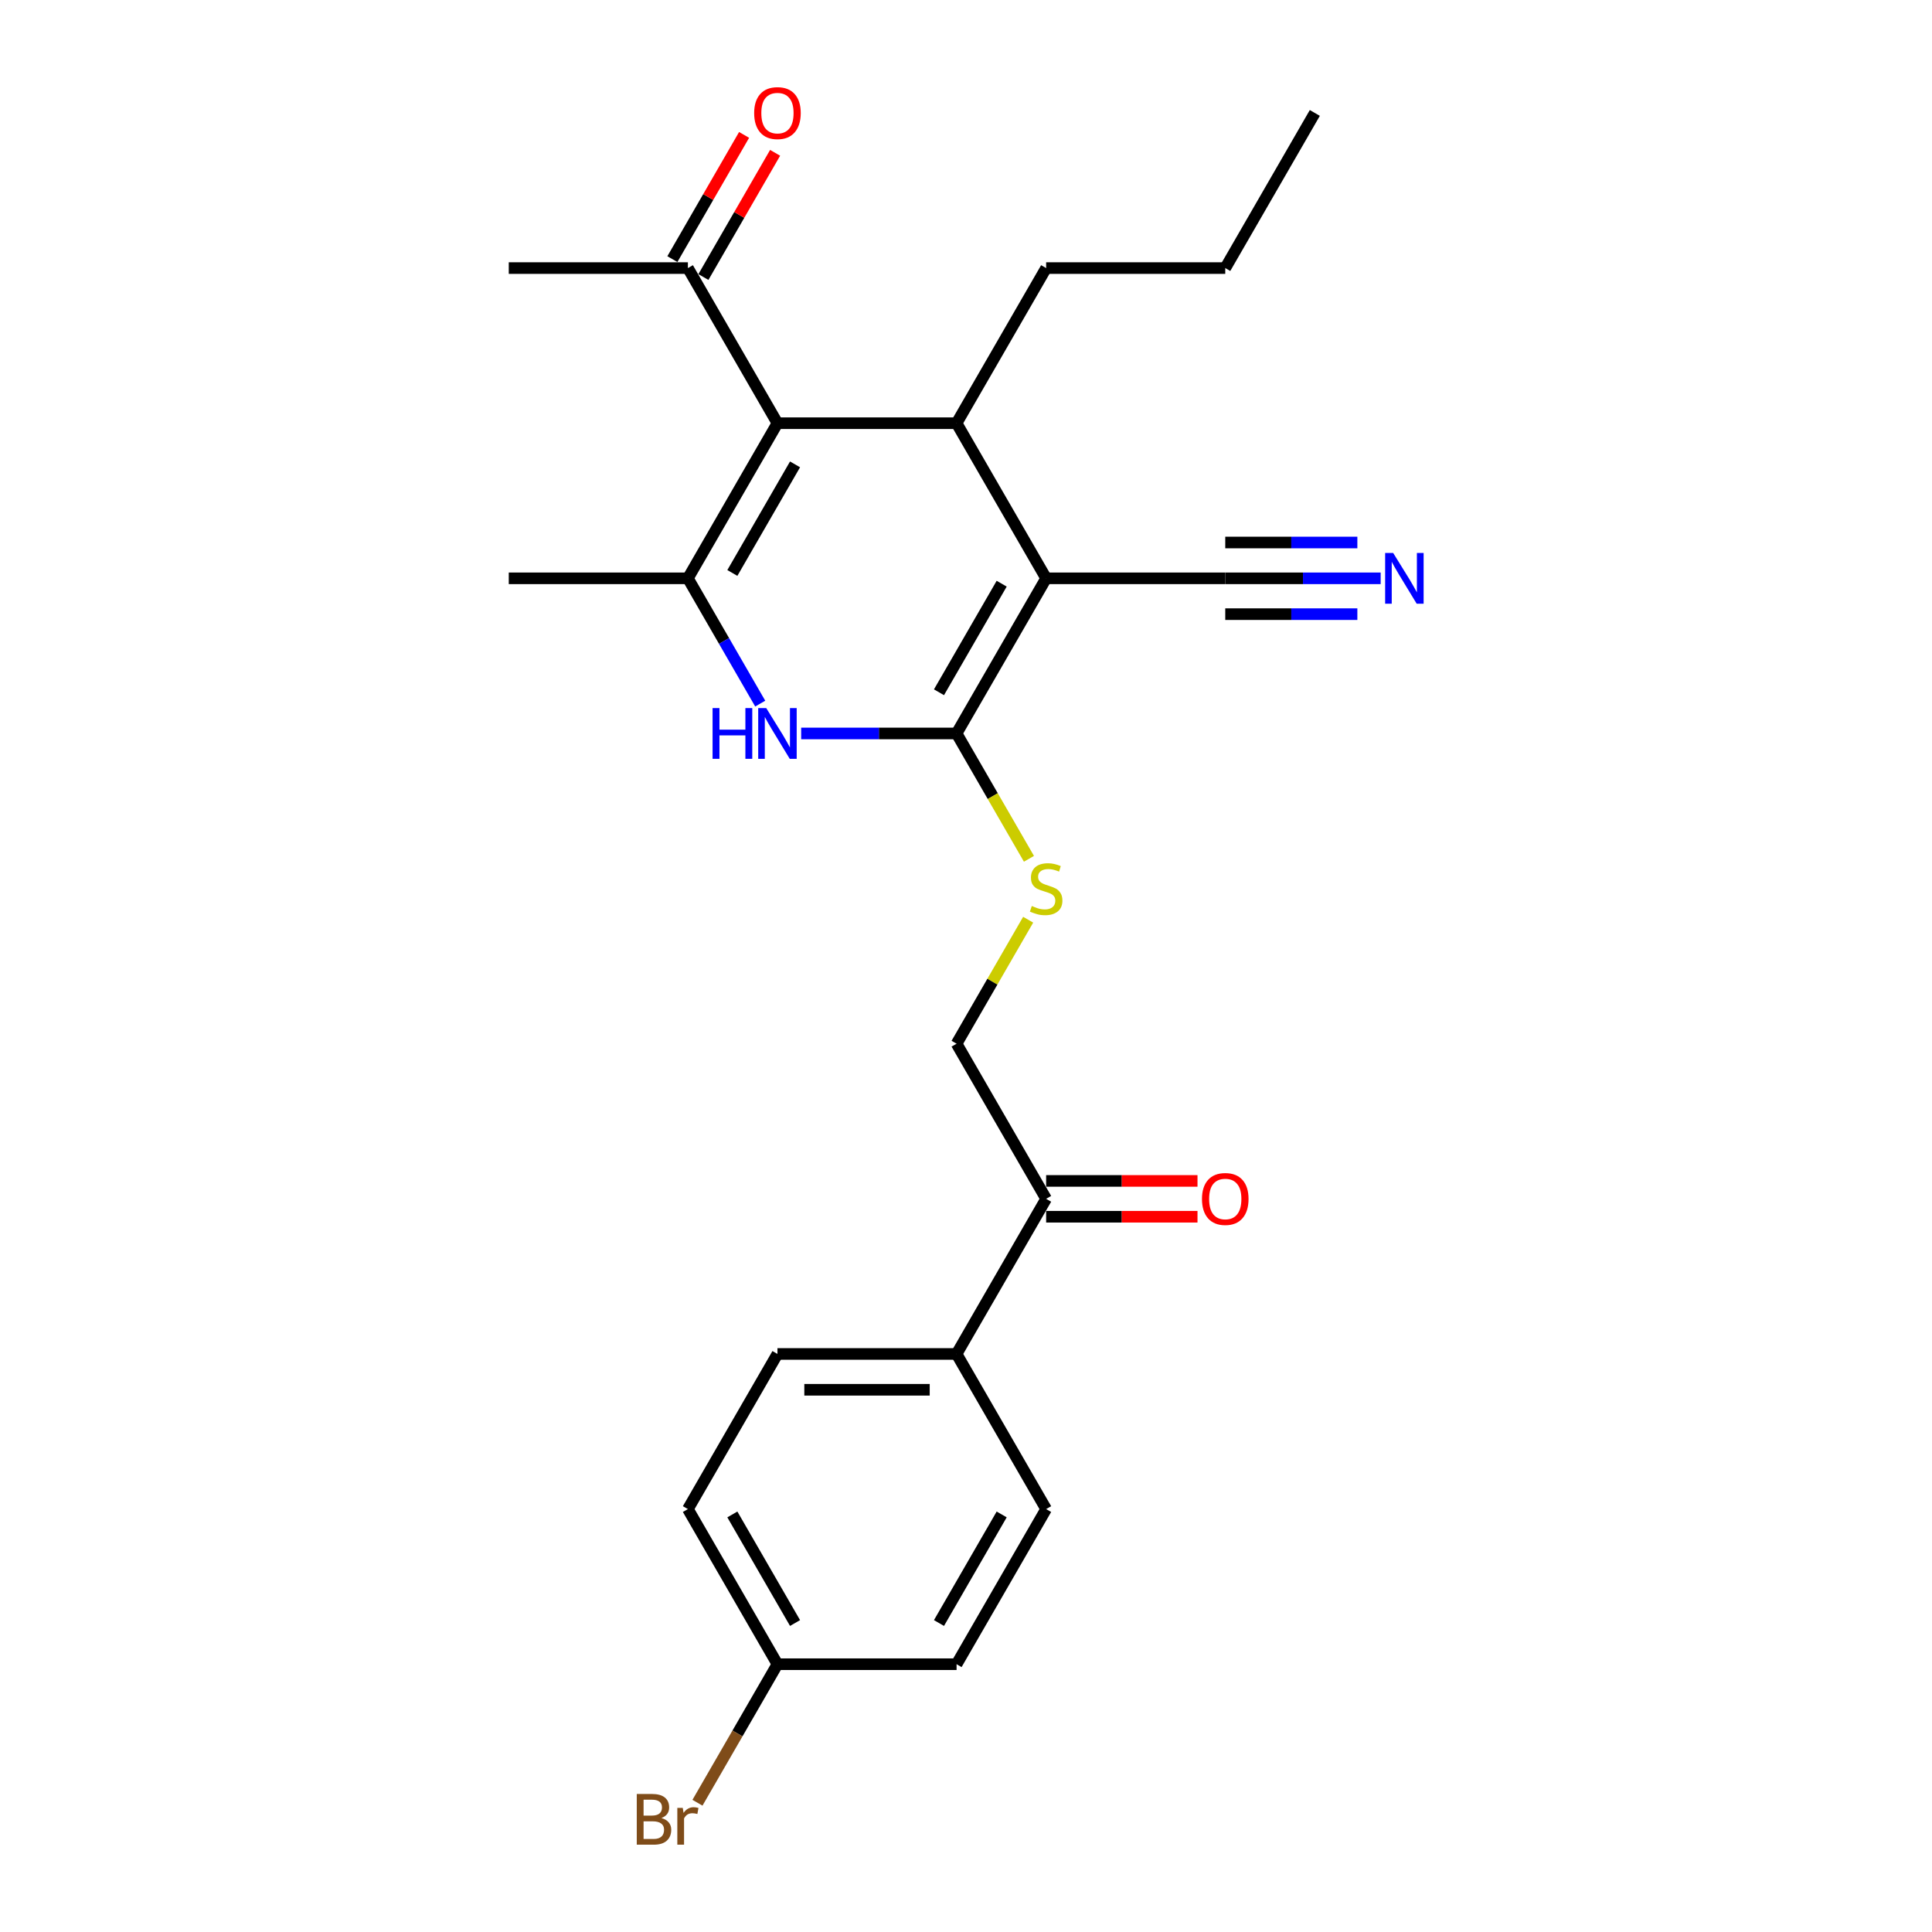 <?xml version='1.0' encoding='iso-8859-1'?>
<svg version='1.1' baseProfile='full'
              xmlns='http://www.w3.org/2000/svg'
                      xmlns:rdkit='http://www.rdkit.org/xml'
                      xmlns:xlink='http://www.w3.org/1999/xlink'
                  xml:space='preserve'
width='1000px' height='1000px' viewBox='0 0 1000 1000'>
<!-- END OF HEADER -->
<rect style='opacity:1.0;fill:#FFFFFF;stroke:none' width='1000' height='1000' x='0' y='0'> </rect>
<path class='bond-0' d='M 541.479,299.341 L 495.122,379.634' style='fill:none;fill-rule:evenodd;stroke:#000000;stroke-width:6px;stroke-linecap:butt;stroke-linejoin:miter;stroke-opacity:1' />
<path class='bond-0' d='M 518.467,302.113 L 486.017,358.318' style='fill:none;fill-rule:evenodd;stroke:#000000;stroke-width:6px;stroke-linecap:butt;stroke-linejoin:miter;stroke-opacity:1' />
<path class='bond-4' d='M 541.479,299.341 L 495.122,219.048' style='fill:none;fill-rule:evenodd;stroke:#000000;stroke-width:6px;stroke-linecap:butt;stroke-linejoin:miter;stroke-opacity:1' />
<path class='bond-5' d='M 541.479,299.341 L 634.193,299.341' style='fill:none;fill-rule:evenodd;stroke:#000000;stroke-width:6px;stroke-linecap:butt;stroke-linejoin:miter;stroke-opacity:1' />
<path class='bond-3' d='M 495.122,379.634 L 454.903,379.634' style='fill:none;fill-rule:evenodd;stroke:#000000;stroke-width:6px;stroke-linecap:butt;stroke-linejoin:miter;stroke-opacity:1' />
<path class='bond-3' d='M 454.903,379.634 L 414.683,379.634' style='fill:none;fill-rule:evenodd;stroke:#0000FF;stroke-width:6px;stroke-linecap:butt;stroke-linejoin:miter;stroke-opacity:1' />
<path class='bond-6' d='M 495.122,379.634 L 513.852,412.075' style='fill:none;fill-rule:evenodd;stroke:#000000;stroke-width:6px;stroke-linecap:butt;stroke-linejoin:miter;stroke-opacity:1' />
<path class='bond-6' d='M 513.852,412.075 L 532.583,444.517' style='fill:none;fill-rule:evenodd;stroke:#CCCC00;stroke-width:6px;stroke-linecap:butt;stroke-linejoin:miter;stroke-opacity:1' />
<path class='bond-1' d='M 402.408,219.048 L 495.122,219.048' style='fill:none;fill-rule:evenodd;stroke:#000000;stroke-width:6px;stroke-linecap:butt;stroke-linejoin:miter;stroke-opacity:1' />
<path class='bond-2' d='M 402.408,219.048 L 356.051,299.341' style='fill:none;fill-rule:evenodd;stroke:#000000;stroke-width:6px;stroke-linecap:butt;stroke-linejoin:miter;stroke-opacity:1' />
<path class='bond-2' d='M 411.513,240.363 L 379.063,296.568' style='fill:none;fill-rule:evenodd;stroke:#000000;stroke-width:6px;stroke-linecap:butt;stroke-linejoin:miter;stroke-opacity:1' />
<path class='bond-8' d='M 402.408,219.048 L 356.051,138.755' style='fill:none;fill-rule:evenodd;stroke:#000000;stroke-width:6px;stroke-linecap:butt;stroke-linejoin:miter;stroke-opacity:1' />
<path class='bond-17' d='M 356.051,299.341 L 263.337,299.341' style='fill:none;fill-rule:evenodd;stroke:#000000;stroke-width:6px;stroke-linecap:butt;stroke-linejoin:miter;stroke-opacity:1' />
<path class='bond-25' d='M 356.051,299.341 L 374.77,331.764' style='fill:none;fill-rule:evenodd;stroke:#000000;stroke-width:6px;stroke-linecap:butt;stroke-linejoin:miter;stroke-opacity:1' />
<path class='bond-25' d='M 374.77,331.764 L 393.49,364.187' style='fill:none;fill-rule:evenodd;stroke:#0000FF;stroke-width:6px;stroke-linecap:butt;stroke-linejoin:miter;stroke-opacity:1' />
<path class='bond-18' d='M 495.122,219.048 L 541.479,138.755' style='fill:none;fill-rule:evenodd;stroke:#000000;stroke-width:6px;stroke-linecap:butt;stroke-linejoin:miter;stroke-opacity:1' />
<path class='bond-7' d='M 634.193,299.341 L 674.413,299.341' style='fill:none;fill-rule:evenodd;stroke:#000000;stroke-width:6px;stroke-linecap:butt;stroke-linejoin:miter;stroke-opacity:1' />
<path class='bond-7' d='M 674.413,299.341 L 714.632,299.341' style='fill:none;fill-rule:evenodd;stroke:#0000FF;stroke-width:6px;stroke-linecap:butt;stroke-linejoin:miter;stroke-opacity:1' />
<path class='bond-7' d='M 634.193,317.884 L 668.38,317.884' style='fill:none;fill-rule:evenodd;stroke:#000000;stroke-width:6px;stroke-linecap:butt;stroke-linejoin:miter;stroke-opacity:1' />
<path class='bond-7' d='M 668.38,317.884 L 702.566,317.884' style='fill:none;fill-rule:evenodd;stroke:#0000FF;stroke-width:6px;stroke-linecap:butt;stroke-linejoin:miter;stroke-opacity:1' />
<path class='bond-7' d='M 634.193,280.798 L 668.38,280.798' style='fill:none;fill-rule:evenodd;stroke:#000000;stroke-width:6px;stroke-linecap:butt;stroke-linejoin:miter;stroke-opacity:1' />
<path class='bond-7' d='M 668.38,280.798 L 702.566,280.798' style='fill:none;fill-rule:evenodd;stroke:#0000FF;stroke-width:6px;stroke-linecap:butt;stroke-linejoin:miter;stroke-opacity:1' />
<path class='bond-11' d='M 532.176,476.04 L 513.649,508.13' style='fill:none;fill-rule:evenodd;stroke:#CCCC00;stroke-width:6px;stroke-linecap:butt;stroke-linejoin:miter;stroke-opacity:1' />
<path class='bond-11' d='M 513.649,508.13 L 495.122,540.219' style='fill:none;fill-rule:evenodd;stroke:#000000;stroke-width:6px;stroke-linecap:butt;stroke-linejoin:miter;stroke-opacity:1' />
<path class='bond-12' d='M 364.08,143.391 L 382.639,111.246' style='fill:none;fill-rule:evenodd;stroke:#000000;stroke-width:6px;stroke-linecap:butt;stroke-linejoin:miter;stroke-opacity:1' />
<path class='bond-12' d='M 382.639,111.246 L 401.198,79.101' style='fill:none;fill-rule:evenodd;stroke:#FF0000;stroke-width:6px;stroke-linecap:butt;stroke-linejoin:miter;stroke-opacity:1' />
<path class='bond-12' d='M 348.022,134.12 L 366.581,101.974' style='fill:none;fill-rule:evenodd;stroke:#000000;stroke-width:6px;stroke-linecap:butt;stroke-linejoin:miter;stroke-opacity:1' />
<path class='bond-12' d='M 366.581,101.974 L 385.14,69.829' style='fill:none;fill-rule:evenodd;stroke:#FF0000;stroke-width:6px;stroke-linecap:butt;stroke-linejoin:miter;stroke-opacity:1' />
<path class='bond-22' d='M 356.051,138.755 L 263.337,138.755' style='fill:none;fill-rule:evenodd;stroke:#000000;stroke-width:6px;stroke-linecap:butt;stroke-linejoin:miter;stroke-opacity:1' />
<path class='bond-9' d='M 541.479,620.512 L 495.122,540.219' style='fill:none;fill-rule:evenodd;stroke:#000000;stroke-width:6px;stroke-linecap:butt;stroke-linejoin:miter;stroke-opacity:1' />
<path class='bond-10' d='M 541.479,620.512 L 495.122,700.805' style='fill:none;fill-rule:evenodd;stroke:#000000;stroke-width:6px;stroke-linecap:butt;stroke-linejoin:miter;stroke-opacity:1' />
<path class='bond-13' d='M 541.479,629.783 L 580.651,629.783' style='fill:none;fill-rule:evenodd;stroke:#000000;stroke-width:6px;stroke-linecap:butt;stroke-linejoin:miter;stroke-opacity:1' />
<path class='bond-13' d='M 580.651,629.783 L 619.822,629.783' style='fill:none;fill-rule:evenodd;stroke:#FF0000;stroke-width:6px;stroke-linecap:butt;stroke-linejoin:miter;stroke-opacity:1' />
<path class='bond-13' d='M 541.479,611.24 L 580.651,611.24' style='fill:none;fill-rule:evenodd;stroke:#000000;stroke-width:6px;stroke-linecap:butt;stroke-linejoin:miter;stroke-opacity:1' />
<path class='bond-13' d='M 580.651,611.24 L 619.822,611.24' style='fill:none;fill-rule:evenodd;stroke:#FF0000;stroke-width:6px;stroke-linecap:butt;stroke-linejoin:miter;stroke-opacity:1' />
<path class='bond-14' d='M 495.122,700.805 L 402.408,700.805' style='fill:none;fill-rule:evenodd;stroke:#000000;stroke-width:6px;stroke-linecap:butt;stroke-linejoin:miter;stroke-opacity:1' />
<path class='bond-14' d='M 481.215,719.347 L 416.315,719.347' style='fill:none;fill-rule:evenodd;stroke:#000000;stroke-width:6px;stroke-linecap:butt;stroke-linejoin:miter;stroke-opacity:1' />
<path class='bond-15' d='M 495.122,700.805 L 541.479,781.097' style='fill:none;fill-rule:evenodd;stroke:#000000;stroke-width:6px;stroke-linecap:butt;stroke-linejoin:miter;stroke-opacity:1' />
<path class='bond-20' d='M 402.408,700.805 L 356.051,781.097' style='fill:none;fill-rule:evenodd;stroke:#000000;stroke-width:6px;stroke-linecap:butt;stroke-linejoin:miter;stroke-opacity:1' />
<path class='bond-19' d='M 541.479,781.097 L 495.122,861.39' style='fill:none;fill-rule:evenodd;stroke:#000000;stroke-width:6px;stroke-linecap:butt;stroke-linejoin:miter;stroke-opacity:1' />
<path class='bond-19' d='M 518.467,783.87 L 486.017,840.075' style='fill:none;fill-rule:evenodd;stroke:#000000;stroke-width:6px;stroke-linecap:butt;stroke-linejoin:miter;stroke-opacity:1' />
<path class='bond-16' d='M 402.408,861.39 L 495.122,861.39' style='fill:none;fill-rule:evenodd;stroke:#000000;stroke-width:6px;stroke-linecap:butt;stroke-linejoin:miter;stroke-opacity:1' />
<path class='bond-21' d='M 402.408,861.39 L 381.708,897.244' style='fill:none;fill-rule:evenodd;stroke:#000000;stroke-width:6px;stroke-linecap:butt;stroke-linejoin:miter;stroke-opacity:1' />
<path class='bond-21' d='M 381.708,897.244 L 361.008,933.098' style='fill:none;fill-rule:evenodd;stroke:#7F4C19;stroke-width:6px;stroke-linecap:butt;stroke-linejoin:miter;stroke-opacity:1' />
<path class='bond-26' d='M 402.408,861.39 L 356.051,781.097' style='fill:none;fill-rule:evenodd;stroke:#000000;stroke-width:6px;stroke-linecap:butt;stroke-linejoin:miter;stroke-opacity:1' />
<path class='bond-26' d='M 411.513,840.075 L 379.063,783.87' style='fill:none;fill-rule:evenodd;stroke:#000000;stroke-width:6px;stroke-linecap:butt;stroke-linejoin:miter;stroke-opacity:1' />
<path class='bond-23' d='M 541.479,138.755 L 634.193,138.755' style='fill:none;fill-rule:evenodd;stroke:#000000;stroke-width:6px;stroke-linecap:butt;stroke-linejoin:miter;stroke-opacity:1' />
<path class='bond-24' d='M 634.193,138.755 L 680.55,58.462' style='fill:none;fill-rule:evenodd;stroke:#000000;stroke-width:6px;stroke-linecap:butt;stroke-linejoin:miter;stroke-opacity:1' />
<path  class='atom-4' d='M 368.827 366.505
L 372.387 366.505
L 372.387 377.668
L 385.812 377.668
L 385.812 366.505
L 389.372 366.505
L 389.372 392.762
L 385.812 392.762
L 385.812 380.635
L 372.387 380.635
L 372.387 392.762
L 368.827 392.762
L 368.827 366.505
' fill='#0000FF'/>
<path  class='atom-4' d='M 396.604 366.505
L 405.208 380.412
Q 406.061 381.784, 407.433 384.269
Q 408.805 386.754, 408.879 386.902
L 408.879 366.505
L 412.365 366.505
L 412.365 392.762
L 408.768 392.762
L 399.534 377.557
Q 398.458 375.777, 397.309 373.737
Q 396.196 371.697, 395.862 371.067
L 395.862 392.762
L 392.45 392.762
L 392.45 366.505
L 396.604 366.505
' fill='#0000FF'/>
<path  class='atom-7' d='M 534.062 468.938
Q 534.359 469.049, 535.582 469.569
Q 536.806 470.088, 538.141 470.422
Q 539.514 470.718, 540.849 470.718
Q 543.333 470.718, 544.78 469.531
Q 546.226 468.308, 546.226 466.194
Q 546.226 464.747, 545.484 463.857
Q 544.78 462.967, 543.667 462.485
Q 542.555 462.003, 540.7 461.447
Q 538.364 460.742, 536.955 460.075
Q 535.582 459.407, 534.581 457.998
Q 533.617 456.589, 533.617 454.215
Q 533.617 450.914, 535.842 448.875
Q 538.104 446.835, 542.555 446.835
Q 545.596 446.835, 549.045 448.281
L 548.192 451.137
Q 545.039 449.839, 542.666 449.839
Q 540.107 449.839, 538.698 450.914
Q 537.288 451.953, 537.325 453.77
Q 537.325 455.179, 538.03 456.032
Q 538.772 456.885, 539.81 457.367
Q 540.886 457.849, 542.666 458.406
Q 545.039 459.147, 546.449 459.889
Q 547.858 460.631, 548.859 462.151
Q 549.898 463.635, 549.898 466.194
Q 549.898 469.828, 547.45 471.794
Q 545.039 473.722, 540.997 473.722
Q 538.661 473.722, 536.88 473.203
Q 535.137 472.721, 533.061 471.868
L 534.062 468.938
' fill='#CCCC00'/>
<path  class='atom-8' d='M 721.103 286.212
L 729.707 300.12
Q 730.56 301.492, 731.932 303.976
Q 733.305 306.461, 733.379 306.61
L 733.379 286.212
L 736.865 286.212
L 736.865 312.469
L 733.267 312.469
L 724.033 297.264
Q 722.958 295.484, 721.808 293.444
Q 720.695 291.404, 720.362 290.774
L 720.362 312.469
L 716.95 312.469
L 716.95 286.212
L 721.103 286.212
' fill='#0000FF'/>
<path  class='atom-13' d='M 390.355 58.537
Q 390.355 52.232, 393.47 48.709
Q 396.585 45.186, 402.408 45.186
Q 408.23 45.186, 411.346 48.709
Q 414.461 52.232, 414.461 58.537
Q 414.461 64.915, 411.308 68.55
Q 408.156 72.147, 402.408 72.147
Q 396.623 72.147, 393.47 68.55
Q 390.355 64.953, 390.355 58.537
M 402.408 69.18
Q 406.413 69.18, 408.564 66.51
Q 410.752 63.803, 410.752 58.537
Q 410.752 53.382, 408.564 50.786
Q 406.413 48.153, 402.408 48.153
Q 398.403 48.153, 396.215 50.749
Q 394.064 53.345, 394.064 58.537
Q 394.064 63.84, 396.215 66.51
Q 398.403 69.18, 402.408 69.18
' fill='#FF0000'/>
<path  class='atom-14' d='M 622.14 620.586
Q 622.14 614.281, 625.256 610.758
Q 628.371 607.235, 634.193 607.235
Q 640.016 607.235, 643.131 610.758
Q 646.246 614.281, 646.246 620.586
Q 646.246 626.965, 643.094 630.599
Q 639.941 634.196, 634.193 634.196
Q 628.408 634.196, 625.256 630.599
Q 622.14 627.002, 622.14 620.586
M 634.193 631.23
Q 638.198 631.23, 640.349 628.559
Q 642.537 625.852, 642.537 620.586
Q 642.537 615.431, 640.349 612.835
Q 638.198 610.202, 634.193 610.202
Q 630.188 610.202, 628 612.798
Q 625.849 615.394, 625.849 620.586
Q 625.849 625.889, 628 628.559
Q 630.188 631.23, 634.193 631.23
' fill='#FF0000'/>
<path  class='atom-22' d='M 342.348 941.015
Q 344.87 941.72, 346.13 943.278
Q 347.428 944.798, 347.428 947.06
Q 347.428 950.695, 345.092 952.771
Q 342.793 954.811, 338.417 954.811
L 329.59 954.811
L 329.59 928.555
L 337.341 928.555
Q 341.829 928.555, 344.091 930.372
Q 346.353 932.189, 346.353 935.527
Q 346.353 939.495, 342.348 941.015
M 333.113 931.521
L 333.113 939.754
L 337.341 939.754
Q 339.937 939.754, 341.272 938.716
Q 342.644 937.641, 342.644 935.527
Q 342.644 931.521, 337.341 931.521
L 333.113 931.521
M 338.417 951.844
Q 340.976 951.844, 342.348 950.621
Q 343.72 949.397, 343.72 947.06
Q 343.72 944.909, 342.199 943.834
Q 340.716 942.721, 337.86 942.721
L 333.113 942.721
L 333.113 951.844
L 338.417 951.844
' fill='#7F4C19'/>
<path  class='atom-22' d='M 353.399 935.749
L 353.807 938.382
Q 355.81 935.415, 359.073 935.415
Q 360.112 935.415, 361.521 935.786
L 360.965 938.901
Q 359.37 938.531, 358.48 938.531
Q 356.922 938.531, 355.884 939.161
Q 354.883 939.754, 354.067 941.201
L 354.067 954.811
L 350.581 954.811
L 350.581 935.749
L 353.399 935.749
' fill='#7F4C19'/>
</svg>
